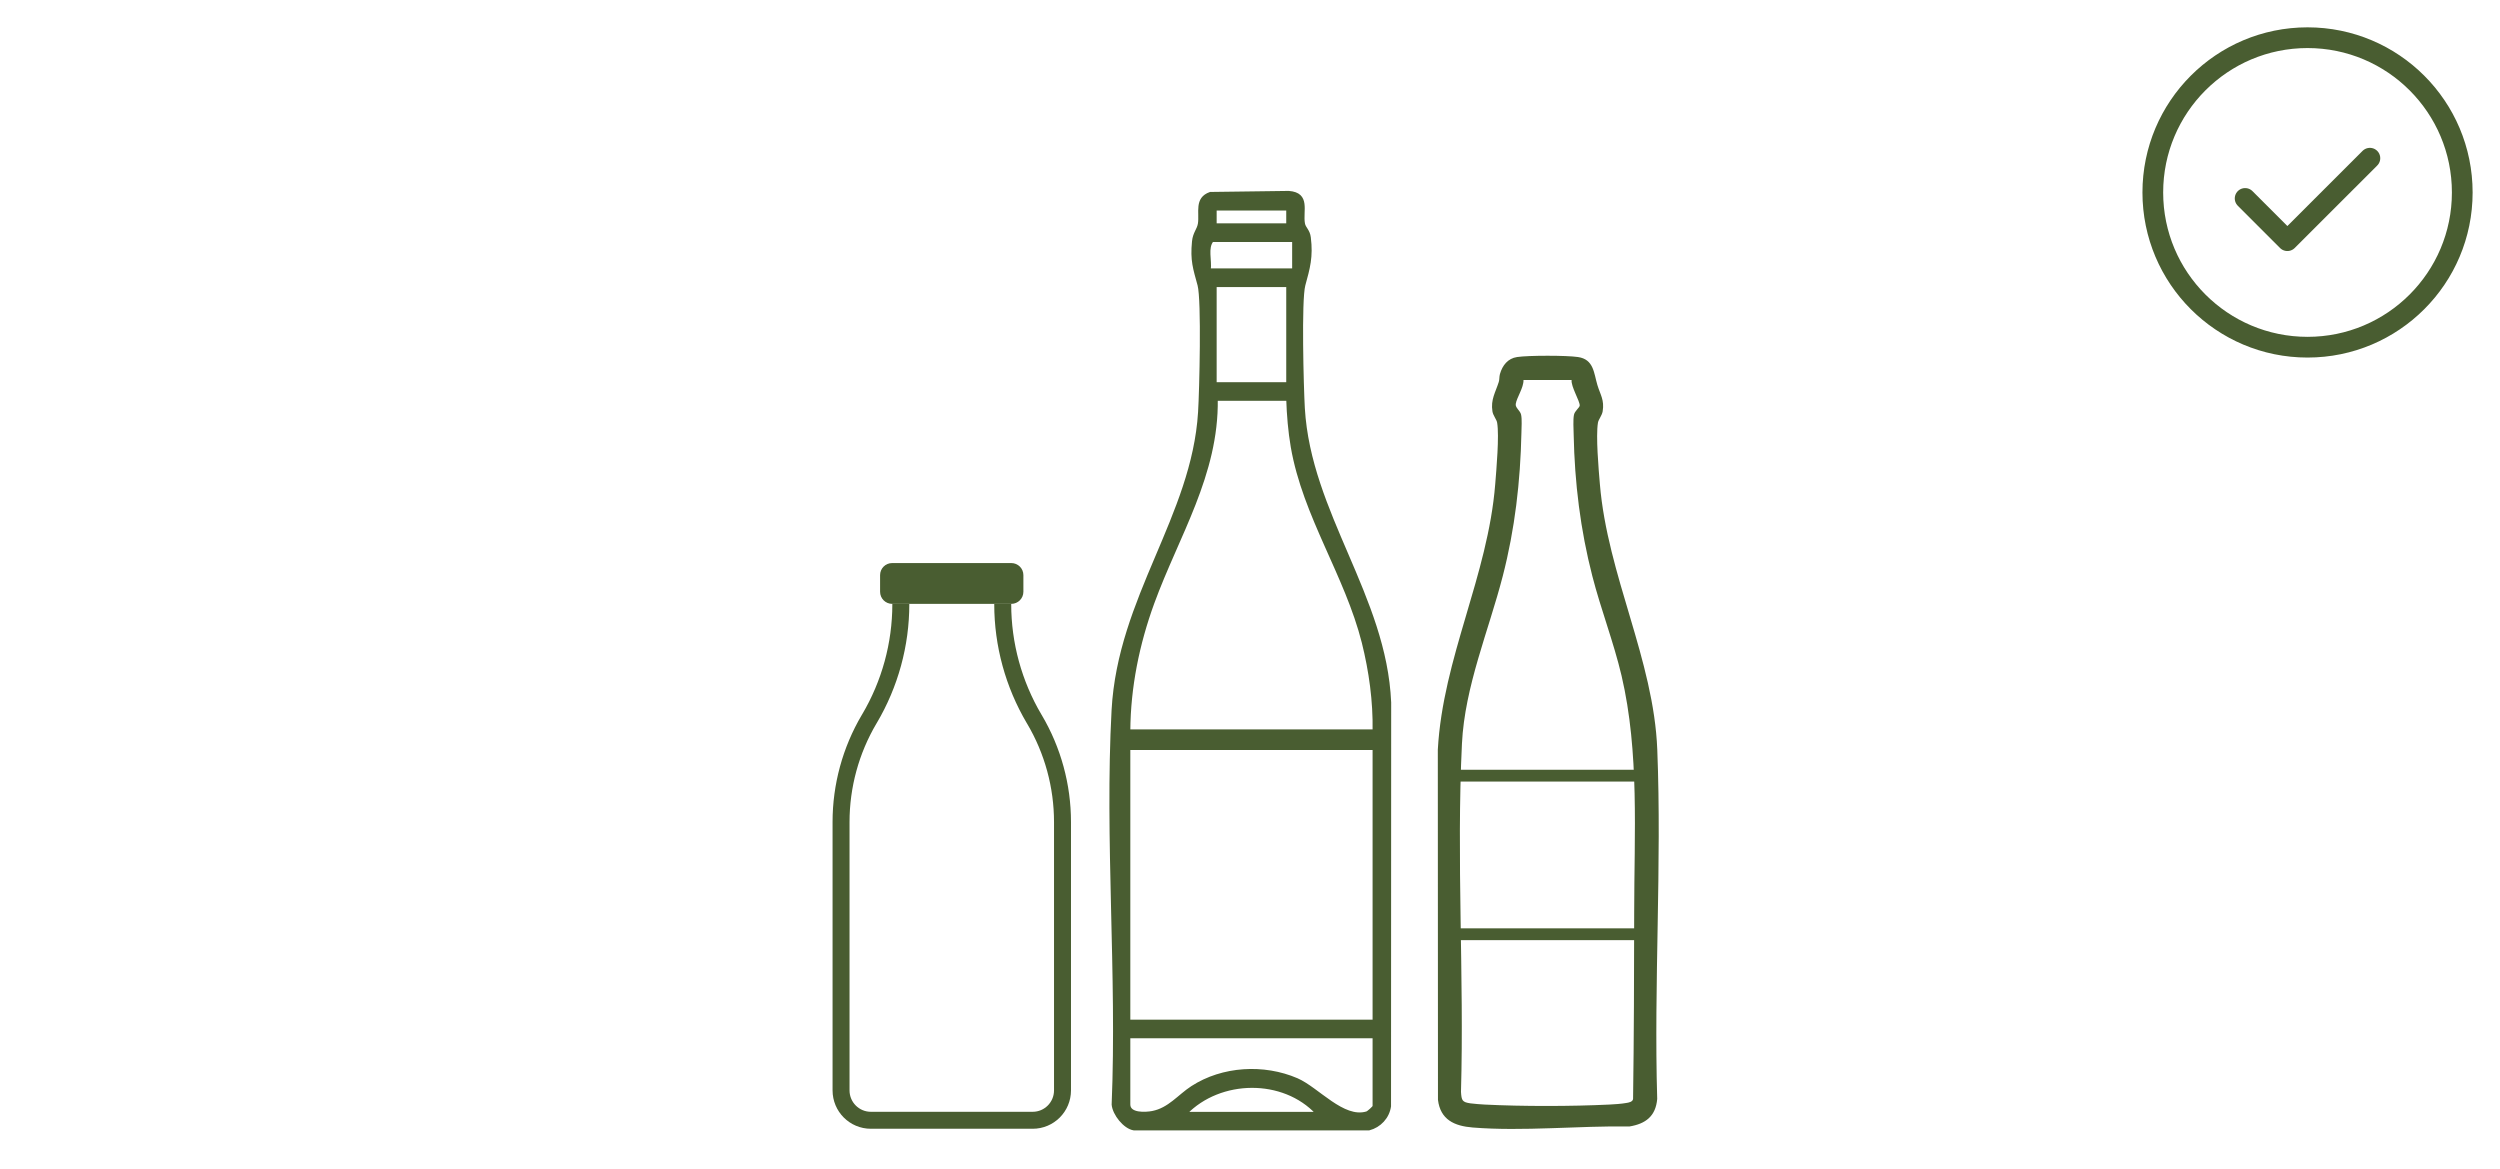 <?xml version="1.0" encoding="UTF-8" standalone="no"?>
<!DOCTYPE svg PUBLIC "-//W3C//DTD SVG 1.1//EN" "http://www.w3.org/Graphics/SVG/1.1/DTD/svg11.dtd">
<svg width="100%" height="100%" viewBox="0 0 400 187" version="1.1" xmlns="http://www.w3.org/2000/svg" xmlns:xlink="http://www.w3.org/1999/xlink" xml:space="preserve" xmlns:serif="http://www.serif.com/" style="fill-rule:evenodd;clip-rule:evenodd;stroke-miterlimit:10;">
    <g transform="matrix(8.085,0,0,8.085,-95.585,-298.28)">
        <g transform="matrix(1,0,0,1,57.488,37.639)">
            <path d="M0,6.125C-1.691,6.125 -3.062,4.754 -3.062,3.063C-3.062,1.371 -1.691,0 0,0C1.691,0 3.062,1.371 3.062,3.063C3.062,4.754 1.691,6.125 0,6.125Z" style="fill:none;fill-rule:nonzero;stroke:rgb(73,93,49);stroke-width:0.41px;"/>
        </g>
        <g transform="matrix(1,0,0,1,56.253,40.86)">
            <path d="M0,-0.04L0.836,0.796L2.469,-0.836" style="fill:none;fill-rule:nonzero;stroke:rgb(73,93,49);stroke-width:0.41px;stroke-linecap:round;stroke-linejoin:round;"/>
        </g>
    </g>
    <g transform="matrix(11.807,0,0,11.807,-225.605,-403.939)">
        <g>
            <g transform="matrix(1,0,0,1,36.957,37.03)">
                <path d="M0,12.269C-0.459,11.775 -1.315,11.789 -1.781,12.269L0,12.269ZM0.771,11.232L-2.552,11.232L-2.552,12.149C-2.552,12.288 -2.326,12.275 -2.232,12.257C-2.005,12.213 -1.873,12.033 -1.694,11.917C-1.282,11.65 -0.724,11.618 -0.274,11.812C0.008,11.935 0.352,12.359 0.672,12.263C0.695,12.257 0.771,12.184 0.771,12.176L0.771,11.232ZM0.771,7.325L-2.552,7.325L-2.552,11.02L0.771,11.02L0.771,7.325ZM-2.552,7.086L0.771,7.086C0.778,6.683 0.722,6.279 0.625,5.889C0.395,4.975 -0.175,4.177 -0.338,3.237C-0.374,3.026 -0.392,2.807 -0.399,2.593L-1.367,2.593C-1.352,3.611 -1.894,4.442 -2.226,5.351C-2.429,5.908 -2.548,6.49 -2.552,7.086ZM-0.399,1.052L-1.382,1.052L-1.382,2.381L-0.399,2.381L-0.399,1.052ZM-0.319,0.441L-1.422,0.441C-1.505,0.54 -1.444,0.713 -1.462,0.839L-0.319,0.839L-0.319,0.441ZM-1.382,0.228L-0.399,0.228L-0.399,0.015L-1.382,0.015L-1.382,0.228ZM-0.385,-0.211C-0.105,-0.19 -0.217,0.044 -0.185,0.214C-0.173,0.277 -0.117,0.306 -0.106,0.4C-0.073,0.665 -0.117,0.814 -0.18,1.045C-0.235,1.248 -0.203,2.436 -0.187,2.714C-0.104,4.139 0.921,5.263 0.983,6.701L0.981,12.174C0.959,12.323 0.848,12.442 0.703,12.48L-2.484,12.48C-2.61,12.46 -2.753,12.28 -2.765,12.15C-2.692,10.391 -2.86,8.556 -2.766,6.806C-2.683,5.279 -1.681,4.183 -1.594,2.768C-1.576,2.486 -1.546,1.249 -1.601,1.045C-1.662,0.82 -1.702,0.714 -1.676,0.453C-1.665,0.34 -1.609,0.296 -1.596,0.213C-1.573,0.061 -1.649,-0.127 -1.448,-0.197L-0.385,-0.211Z" style="fill:rgb(73,93,49);fill-rule:nonzero;stroke:rgb(73,93,49);stroke-width:0.04px;"/>
            </g>
            <g transform="matrix(1,0,0,1,40.405,49.212)">
                <path d="M0,-9.851L-0.652,-9.851C-0.649,-9.745 -0.744,-9.614 -0.757,-9.526C-0.765,-9.473 -0.695,-9.436 -0.684,-9.379C-0.671,-9.318 -0.679,-9.203 -0.68,-9.136C-0.694,-8.476 -0.768,-7.832 -0.933,-7.193C-1.124,-6.452 -1.448,-5.699 -1.486,-4.923C-1.562,-3.356 -1.455,-1.772 -1.499,-0.203C-1.491,-0.089 -1.485,-0.064 -1.368,-0.048C-1.316,-0.041 -1.233,-0.035 -1.179,-0.032C-0.663,-0.006 -0.003,-0.007 0.513,-0.032C0.577,-0.035 0.678,-0.042 0.738,-0.053C0.773,-0.058 0.828,-0.068 0.833,-0.108C0.845,-0.949 0.847,-1.789 0.848,-2.631C0.848,-3.696 0.92,-4.804 0.677,-5.843C0.569,-6.301 0.398,-6.738 0.281,-7.193C0.119,-7.821 0.041,-8.46 0.028,-9.109C0.027,-9.182 0.018,-9.313 0.032,-9.379C0.042,-9.431 0.108,-9.476 0.11,-9.504C0.113,-9.565 -0.011,-9.763 0,-9.851M-0.738,-10.162C-0.586,-10.185 -0.066,-10.185 0.086,-10.162C0.301,-10.131 0.301,-9.945 0.349,-9.784C0.389,-9.65 0.446,-9.582 0.421,-9.426C0.411,-9.368 0.364,-9.316 0.357,-9.272C0.327,-9.09 0.366,-8.643 0.383,-8.441C0.487,-7.199 1.113,-6.065 1.161,-4.841C1.223,-3.278 1.114,-1.675 1.16,-0.108C1.14,0.125 1.004,0.229 0.784,0.265C0.1,0.254 -0.662,0.334 -1.34,0.279C-1.588,0.259 -1.778,0.174 -1.811,-0.096L-1.813,-4.841C-1.744,-6.089 -1.134,-7.194 -1.035,-8.441C-1.019,-8.642 -0.979,-9.092 -1.009,-9.272C-1.016,-9.316 -1.064,-9.368 -1.073,-9.426C-1.098,-9.586 -1.032,-9.682 -0.987,-9.824C-0.976,-9.857 -0.982,-9.895 -0.971,-9.932C-0.938,-10.048 -0.864,-10.144 -0.738,-10.162" style="fill:rgb(73,93,49);fill-rule:nonzero;"/>
            </g>
            <g transform="matrix(1,0,0,1,31.315,49.393)">
                <path d="M0,-6.998L0,-6.994C0,-6.448 -0.147,-5.912 -0.425,-5.442L-0.43,-5.434C-0.679,-5.012 -0.81,-4.531 -0.81,-4.041L-0.81,-0.405C-0.81,-0.181 -0.629,0 -0.406,0L1.787,0C2.01,0 2.191,-0.181 2.191,-0.405L2.191,-4.041C2.191,-4.531 2.06,-5.012 1.81,-5.434L1.805,-5.442C1.528,-5.912 1.381,-6.448 1.381,-6.994L1.381,-6.998" style="fill:none;fill-rule:nonzero;stroke:rgb(73,93,49);stroke-width:0.23px;"/>
            </g>
            <g transform="matrix(1,0,0,1,32.812,41.842)">
                <path d="M0,0.553L-1.614,0.553C-1.705,0.553 -1.778,0.479 -1.778,0.389L-1.778,0.164C-1.778,0.073 -1.705,0 -1.614,0L0,0C0.091,0 0.164,0.073 0.164,0.164L0.164,0.389C0.164,0.479 0.091,0.553 0,0.553Z" style="fill:rgb(73,93,49);fill-rule:nonzero;"/>
            </g>
            <g transform="matrix(1,0,0,1,38.739,44.723)">
                <path d="M0,0L2.67,0" style="fill:none;fill-rule:nonzero;stroke:rgb(73,93,49);stroke-width:0.16px;"/>
            </g>
            <g transform="matrix(1,0,0,1,38.754,46.872)">
                <path d="M0,0L2.67,0" style="fill:none;fill-rule:nonzero;stroke:rgb(73,93,49);stroke-width:0.16px;"/>
            </g>
        </g>
    </g>
</svg>

